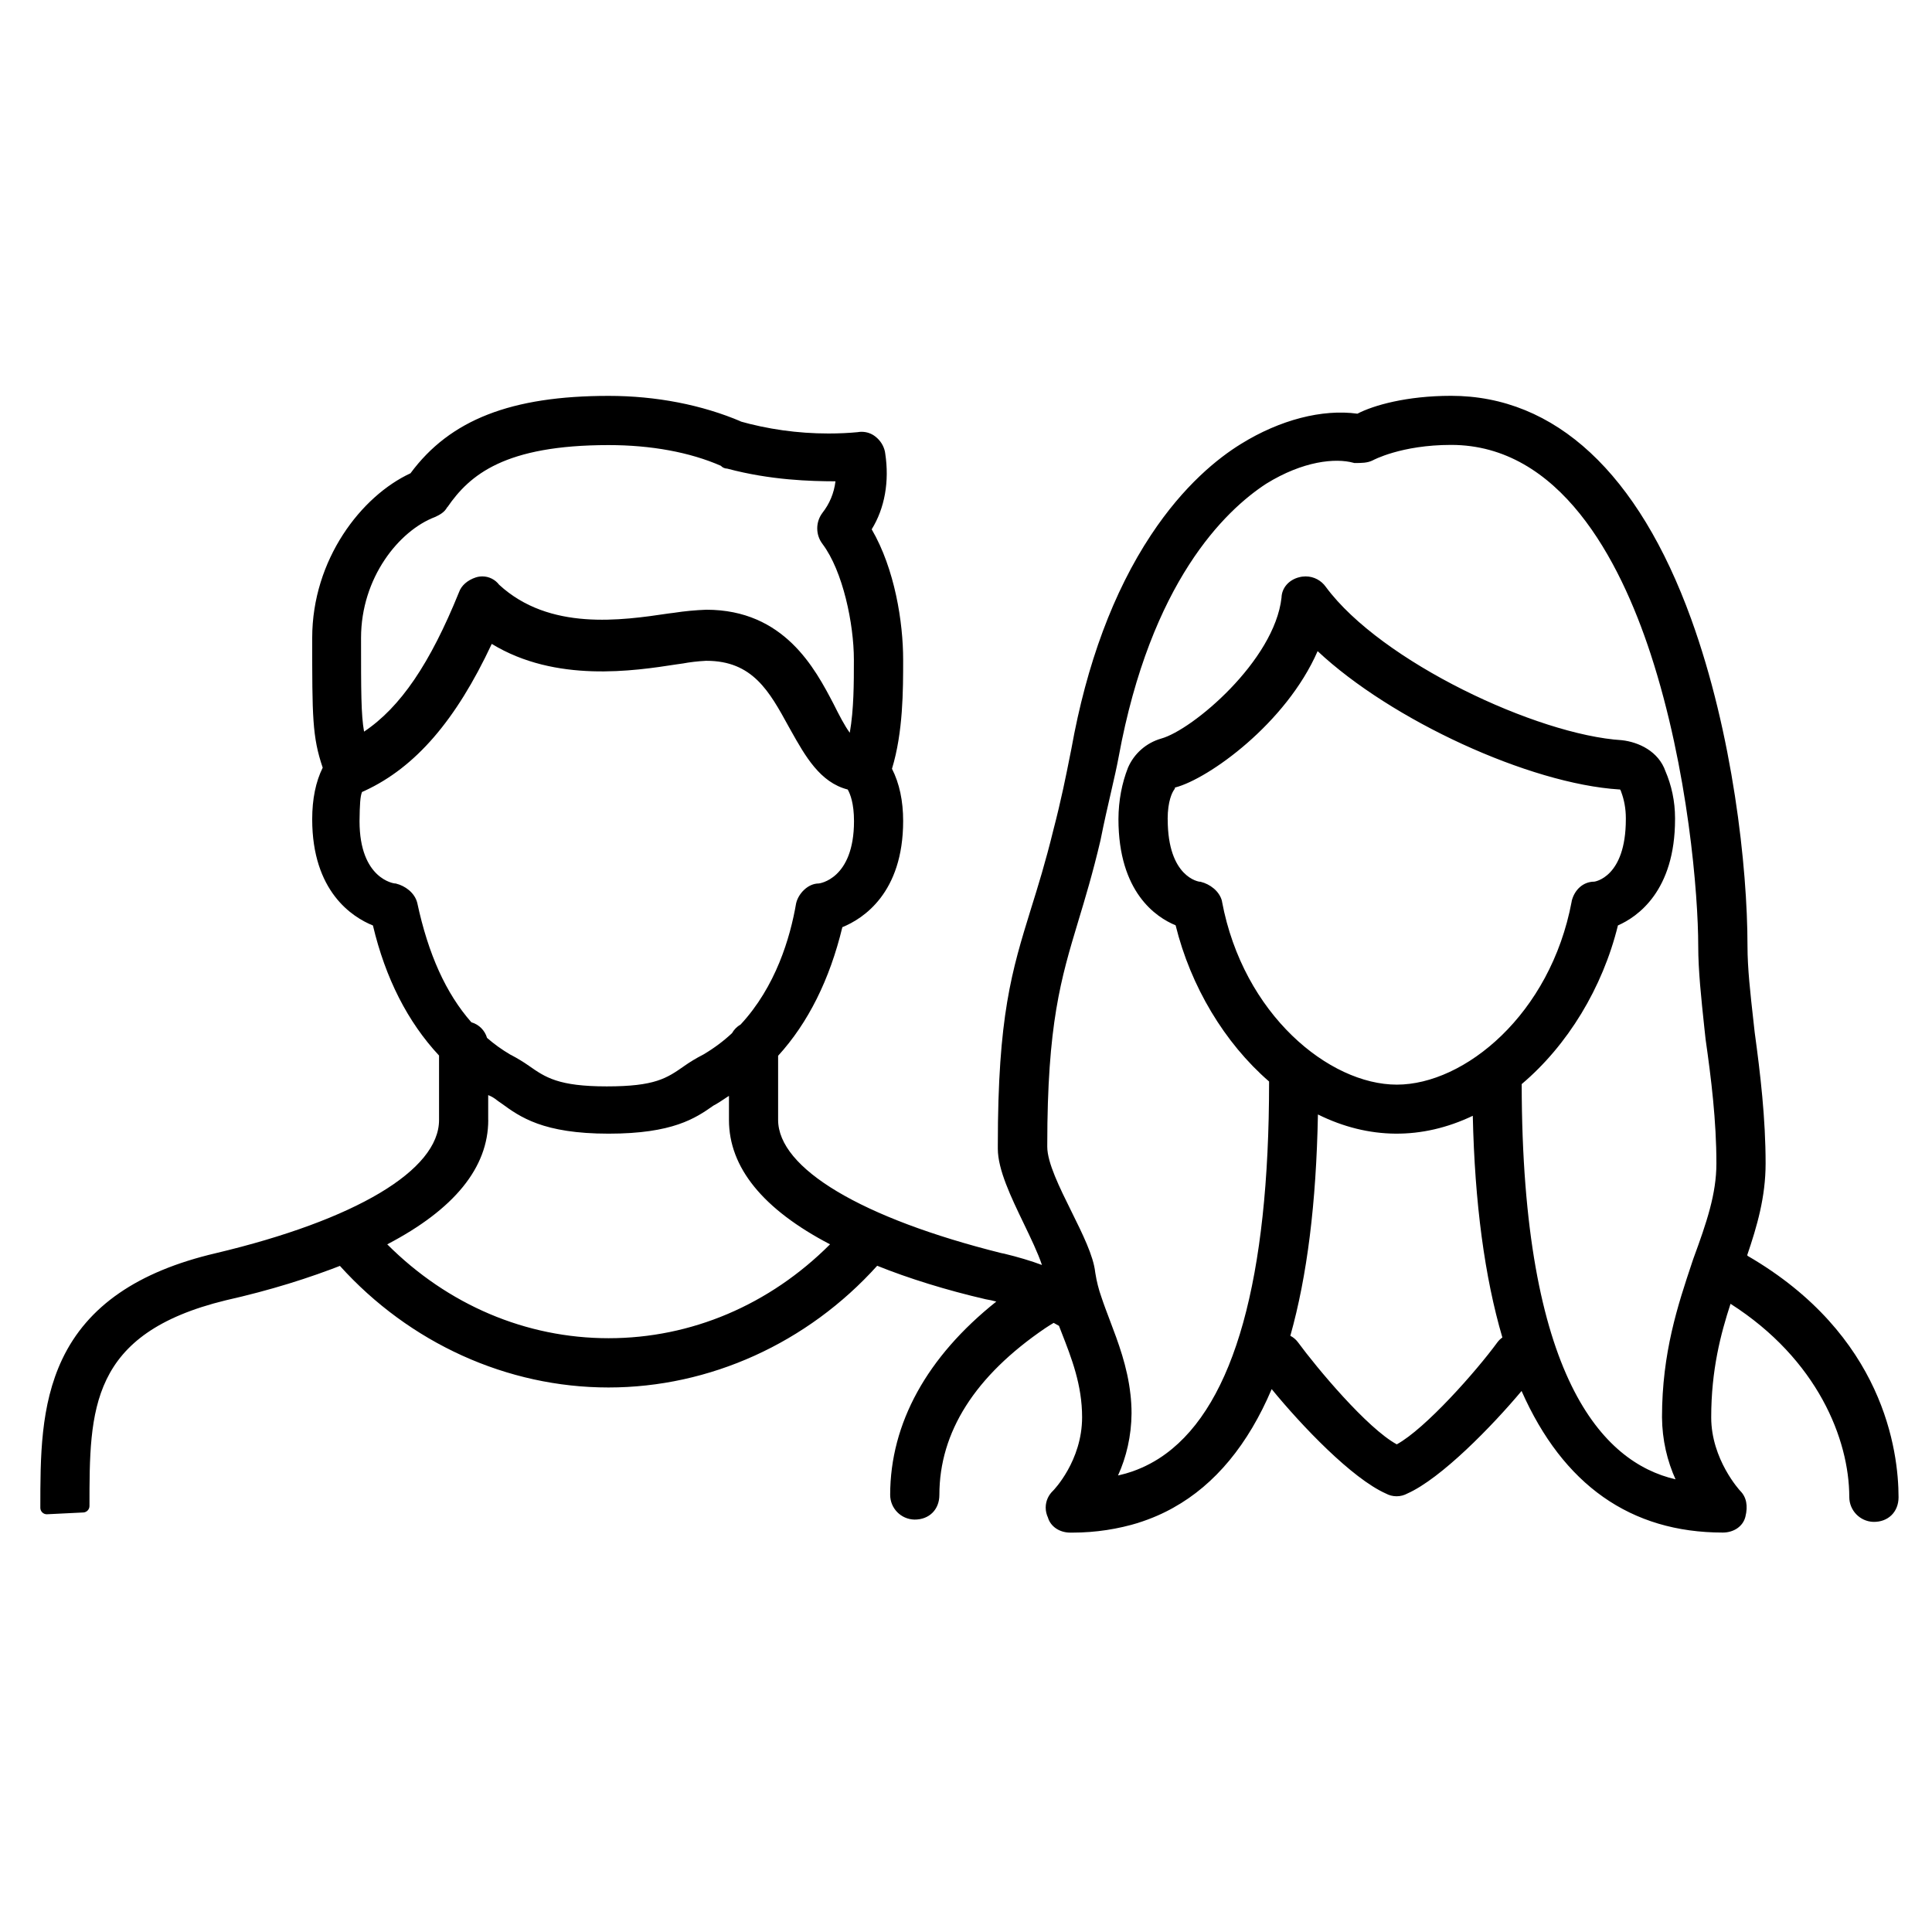 <svg xmlns="http://www.w3.org/2000/svg" version="1.1" width="32" height="32" viewBox="0 0 32 32"><title>adult</title><path d="M28.948 20.798v0l-0.010-0.005c0.165-0.484 0.306-0.968 0.306-1.522 0-0.745-0.087-1.486-0.181-2.173l-0.020-0.181c-0.053-0.473-0.099-0.881-0.099-1.248 0-1.31-0.244-3.515-0.933-5.417-0.876-2.418-2.252-3.696-3.977-3.696-0.731 0-1.283 0.156-1.551 0.296-0.582-0.080-1.283 0.101-1.927 0.5-0.38 0.234-0.947 0.685-1.493 1.511-0.621 0.939-1.065 2.131-1.318 3.542l-0.023 0.114c-0.061 0.308-0.145 0.731-0.276 1.232-0.128 0.524-0.256 0.938-0.37 1.302-0.318 1.030-0.549 1.774-0.549 3.916 0 0.004 0 0.007 0 0.011 0 0.015 0 0.032 0 0.046 0 0.347 0.218 0.8 0.428 1.236 0.119 0.248 0.234 0.485 0.303 0.69-0.175-0.066-0.399-0.133-0.628-0.188l-0.042-0.008c-2.317-0.579-3.7-1.404-3.7-2.208v-1.061c0.496-0.544 0.854-1.26 1.064-2.13 0.342-0.139 1.007-0.564 1.007-1.76 0-0.332-0.062-0.623-0.185-0.864 0.185-0.608 0.185-1.299 0.185-1.807 0-0.619-0.138-1.501-0.521-2.159 0.216-0.349 0.295-0.792 0.224-1.257 0-0.005-0.002-0.009-0.002-0.012l-0.002-0.015c-0.022-0.104-0.080-0.191-0.159-0.252l-0.001-0.001c-0.062-0.049-0.141-0.078-0.228-0.078-0.022 0-0.044 0.002-0.066 0.006l0.002-0c-0.145 0.014-0.313 0.022-0.483 0.022-0.514 0-1.012-0.072-1.483-0.206l0.038 0.009c-0.653-0.279-1.413-0.426-2.197-0.426-1.614 0-2.628 0.396-3.282 1.282-0.813 0.376-1.628 1.426-1.628 2.728s0 1.635 0.174 2.148c-0.116 0.234-0.174 0.521-0.174 0.854 0 1.197 0.664 1.622 1.006 1.76 0.207 0.874 0.576 1.598 1.095 2.154v1.068c0 0.832-1.383 1.656-3.699 2.206-1.293 0.303-2.125 0.877-2.542 1.755-0.363 0.765-0.363 1.628-0.363 2.462v0c0 0.059 0.048 0.107 0.107 0.107v0l0.611-0.030c0.054-0.006 0.096-0.052 0.096-0.107v0c0-1.596 0-2.857 2.258-3.407 0.739-0.167 1.37-0.364 1.979-0.604l-0.091 0.032c1.156 1.282 2.774 2.016 4.45 2.016s3.296-0.734 4.451-2.016c0.518 0.209 1.149 0.405 1.798 0.555l0.090 0.017 0.085 0.021c-1.149 0.915-1.756 2.016-1.758 3.198 0 0.001 0 0.002 0 0.003 0 0.224 0.18 0.406 0.403 0.41h0c0.243 0.002 0.412-0.166 0.412-0.408 0-1.042 0.59-1.971 1.753-2.762 0.048-0.032 0.096-0.062 0.14-0.088 0.032 0.017 0.060 0.032 0.088 0.049l0.043 0.111c0.167 0.427 0.34 0.869 0.34 1.403 0 0.724-0.474 1.21-0.48 1.216-0.075 0.070-0.123 0.169-0.123 0.28 0 0.060 0.014 0.116 0.038 0.167l-0.001-0.002c0.044 0.15 0.192 0.25 0.371 0.25 0.010 0 0.022 0 0.035 0 0.386 0 0.758-0.059 1.108-0.167l-0.026 0.007c0.226-0.071 0.421-0.157 0.605-0.261l-0.015 0.008c0.691-0.384 1.238-1.046 1.628-1.964 0.499 0.61 1.33 1.48 1.892 1.73 0.051 0.028 0.112 0.045 0.177 0.045s0.126-0.017 0.179-0.046l-0.002 0.001c0.561-0.249 1.408-1.12 1.893-1.699 0.688 1.556 1.808 2.345 3.333 2.345 0.185 0 0.335-0.105 0.374-0.261 0.046-0.183 0.016-0.328-0.086-0.43-0.005-0.005-0.48-0.52-0.48-1.216 0-0.789 0.158-1.385 0.32-1.882 1.444 0.922 1.965 2.247 1.967 3.198 0 0.001 0 0.001 0 0.002 0 0.222 0.176 0.404 0.397 0.412l0.001 0c0.245 0.005 0.418-0.164 0.418-0.408-0.001-0.767-0.244-2.689-2.5-3.998zM19.34 13.568c0-0.304 0.078-0.445 0.102-0.48l0.018-0.027v-0.016l0.010-0.003c0.547-0.144 1.83-1.058 2.354-2.257 1.218 1.142 3.505 2.197 4.996 2.291h0.012c0.006 0.007 0.011 0.015 0.015 0.024l0 0.001 0.006 0.018c0.048 0.128 0.076 0.276 0.076 0.431 0 0.007-0 0.014-0 0.021v-0.001c0 0.965-0.52 1.033-0.523 1.033-0.179 0-0.326 0.128-0.374 0.322v0.006c-0.352 1.874-1.777 3.034-2.896 3.034s-2.545-1.16-2.896-3.034v-0.006c-0.043-0.17-0.206-0.283-0.348-0.318l-0.010-0.003h-0.013c-0.008-0.001-0.528-0.068-0.528-1.033zM21.829 18.459c0.84 0.416 1.722 0.424 2.565 0.022 0.032 1.443 0.197 2.676 0.49 3.672-0.031 0.022-0.058 0.047-0.080 0.077l-0.001 0.001c-0.352 0.482-1.194 1.433-1.668 1.692-0.493-0.269-1.323-1.264-1.638-1.693-0.033-0.044-0.075-0.079-0.123-0.104l-0.002-0.001c0.279-0.993 0.429-2.195 0.457-3.666zM26.798 15.328c0.322-0.141 0.946-0.568 0.946-1.76 0-0.005 0-0.011 0-0.017 0-0.279-0.058-0.544-0.162-0.785l0.005 0.013c-0.115-0.336-0.446-0.488-0.724-0.519-1.4-0.087-3.989-1.3-4.903-2.539-0.075-0.106-0.197-0.174-0.335-0.174-0.038 0-0.075 0.005-0.11 0.015l0.003-0.001c-0.172 0.043-0.288 0.178-0.292 0.338-0.117 1.043-1.472 2.19-1.993 2.334-0.25 0.072-0.449 0.25-0.549 0.48l-0.002 0.005c-0.099 0.252-0.156 0.543-0.157 0.848v0c0 1.212 0.623 1.627 0.947 1.76 0.249 1.011 0.81 1.948 1.548 2.587 0 0.005 0 0.011 0 0.016 0 3.248-0.576 5.317-1.709 6.149-0.162 0.12-0.348 0.22-0.548 0.291l-0.015 0.005c-0.059 0.021-0.136 0.043-0.215 0.061l-0.015 0.003c0.138-0.302 0.221-0.655 0.224-1.027v-0.001c-0-0.11-0.007-0.219-0.019-0.325l0.001 0.013c-0.050-0.462-0.204-0.868-0.34-1.226-0.052-0.138-0.102-0.268-0.144-0.396-0.041-0.115-0.076-0.25-0.098-0.391l-0.002-0.013c-0.030-0.272-0.207-0.629-0.394-1.007-0.197-0.397-0.4-0.808-0.4-1.071v-0.028c0-2.009 0.227-2.757 0.512-3.704 0.113-0.374 0.242-0.8 0.37-1.346 0.061-0.308 0.123-0.574 0.177-0.809 0.051-0.221 0.094-0.411 0.124-0.573 0.532-2.894 1.76-4.076 2.442-4.521 0.614-0.38 1.149-0.429 1.446-0.348l0.014 0.004h0.014c0.101 0 0.205 0 0.292-0.044 0.005-0.003 0.471-0.256 1.298-0.256 1.794 0 2.788 1.884 3.305 3.464 0.624 1.911 0.788 3.998 0.788 4.835 0 0.408 0.050 0.871 0.102 1.362l0.020 0.184c0.093 0.651 0.179 1.35 0.179 2.056 0 0.504-0.16 0.974-0.384 1.584l-0.020 0.060c-0.233 0.698-0.497 1.489-0.497 2.56 0.003 0.373 0.085 0.726 0.231 1.044l-0.007-0.016c-1.205-0.278-2.543-1.684-2.548-6.546 0.762-0.644 1.34-1.595 1.594-2.628zM7.411 8.4c0.368-0.535 0.948-1.028 2.669-1.028 0.704 0 1.346 0.118 1.86 0.343 0.026 0.029 0.064 0.046 0.106 0.047h0c0.718 0.192 1.384 0.209 1.792 0.21-0.024 0.198-0.1 0.375-0.215 0.521l0.002-0.002c-0.055 0.071-0.089 0.161-0.089 0.26s0.033 0.189 0.089 0.261l-0.001-0.001c0.337 0.448 0.519 1.323 0.519 1.916 0 0.387 0 0.819-0.068 1.21-0.085-0.116-0.174-0.288-0.27-0.48-0.305-0.583-0.816-1.558-2.106-1.558-0.187 0.007-0.364 0.024-0.537 0.051l0.025-0.003-0.106 0.013c-0.789 0.117-1.98 0.293-2.814-0.475-0.064-0.084-0.165-0.138-0.278-0.138-0.039 0-0.076 0.006-0.111 0.018l0.002-0.001c-0.138 0.046-0.239 0.135-0.277 0.244-0.48 1.184-0.969 1.905-1.573 2.31-0.050-0.28-0.050-0.668-0.050-1.552 0-0.997 0.629-1.775 1.221-2.001l0.010-0.004c0.068-0.033 0.15-0.073 0.196-0.16zM5.992 13.12l0.051-0.023c0.838-0.389 1.508-1.164 2.102-2.432 1.060 0.647 2.355 0.448 3.061 0.339l0.106-0.015c0.111-0.021 0.245-0.037 0.381-0.044l0.008-0c0.764 0 1.041 0.504 1.361 1.088l0.038 0.068c0.237 0.422 0.482 0.859 0.941 0.976 0.042 0.074 0.104 0.232 0.104 0.523 0 0.967-0.58 1.033-0.583 1.033-0.181 0-0.336 0.167-0.374 0.322l-0.002 0.008c-0.098 0.571-0.338 1.38-0.919 2.006-0.060 0.034-0.108 0.083-0.141 0.141l-0.001 0.002c-0.14 0.131-0.297 0.248-0.465 0.348l-0.012 0.007c-0.121 0.062-0.222 0.124-0.319 0.192l0.009-0.006-0.004 0.003c-0.291 0.203-0.482 0.338-1.284 0.338s-1.017-0.15-1.291-0.342c-0.088-0.062-0.189-0.123-0.293-0.178l-0.015-0.007c-0.145-0.086-0.271-0.177-0.387-0.279l0.003 0.003c-0.037-0.126-0.134-0.222-0.257-0.258l-0.003-0.001c-0.42-0.478-0.713-1.124-0.896-1.978-0.043-0.171-0.206-0.283-0.348-0.318l-0.010-0.003h-0.013c-0.006 0-0.585-0.067-0.585-1.033 0.003-0.276 0.012-0.411 0.040-0.478zM8.086 18.55v-0.411l0.009 0.003c0.052 0.021 0.097 0.049 0.137 0.082l-0.001-0.001c0.024 0.018 0.050 0.037 0.075 0.053 0.307 0.224 0.689 0.501 1.774 0.501 1.064 0 1.44-0.256 1.737-0.465 0.064-0.032 0.15-0.091 0.241-0.151l0.016-0.009v0.398c0 0.787 0.563 1.48 1.674 2.060-1.003 1.004-2.3 1.555-3.667 1.555s-2.664-0.551-3.667-1.555c1.111-0.58 1.673-1.272 1.673-2.060z"></path></svg>